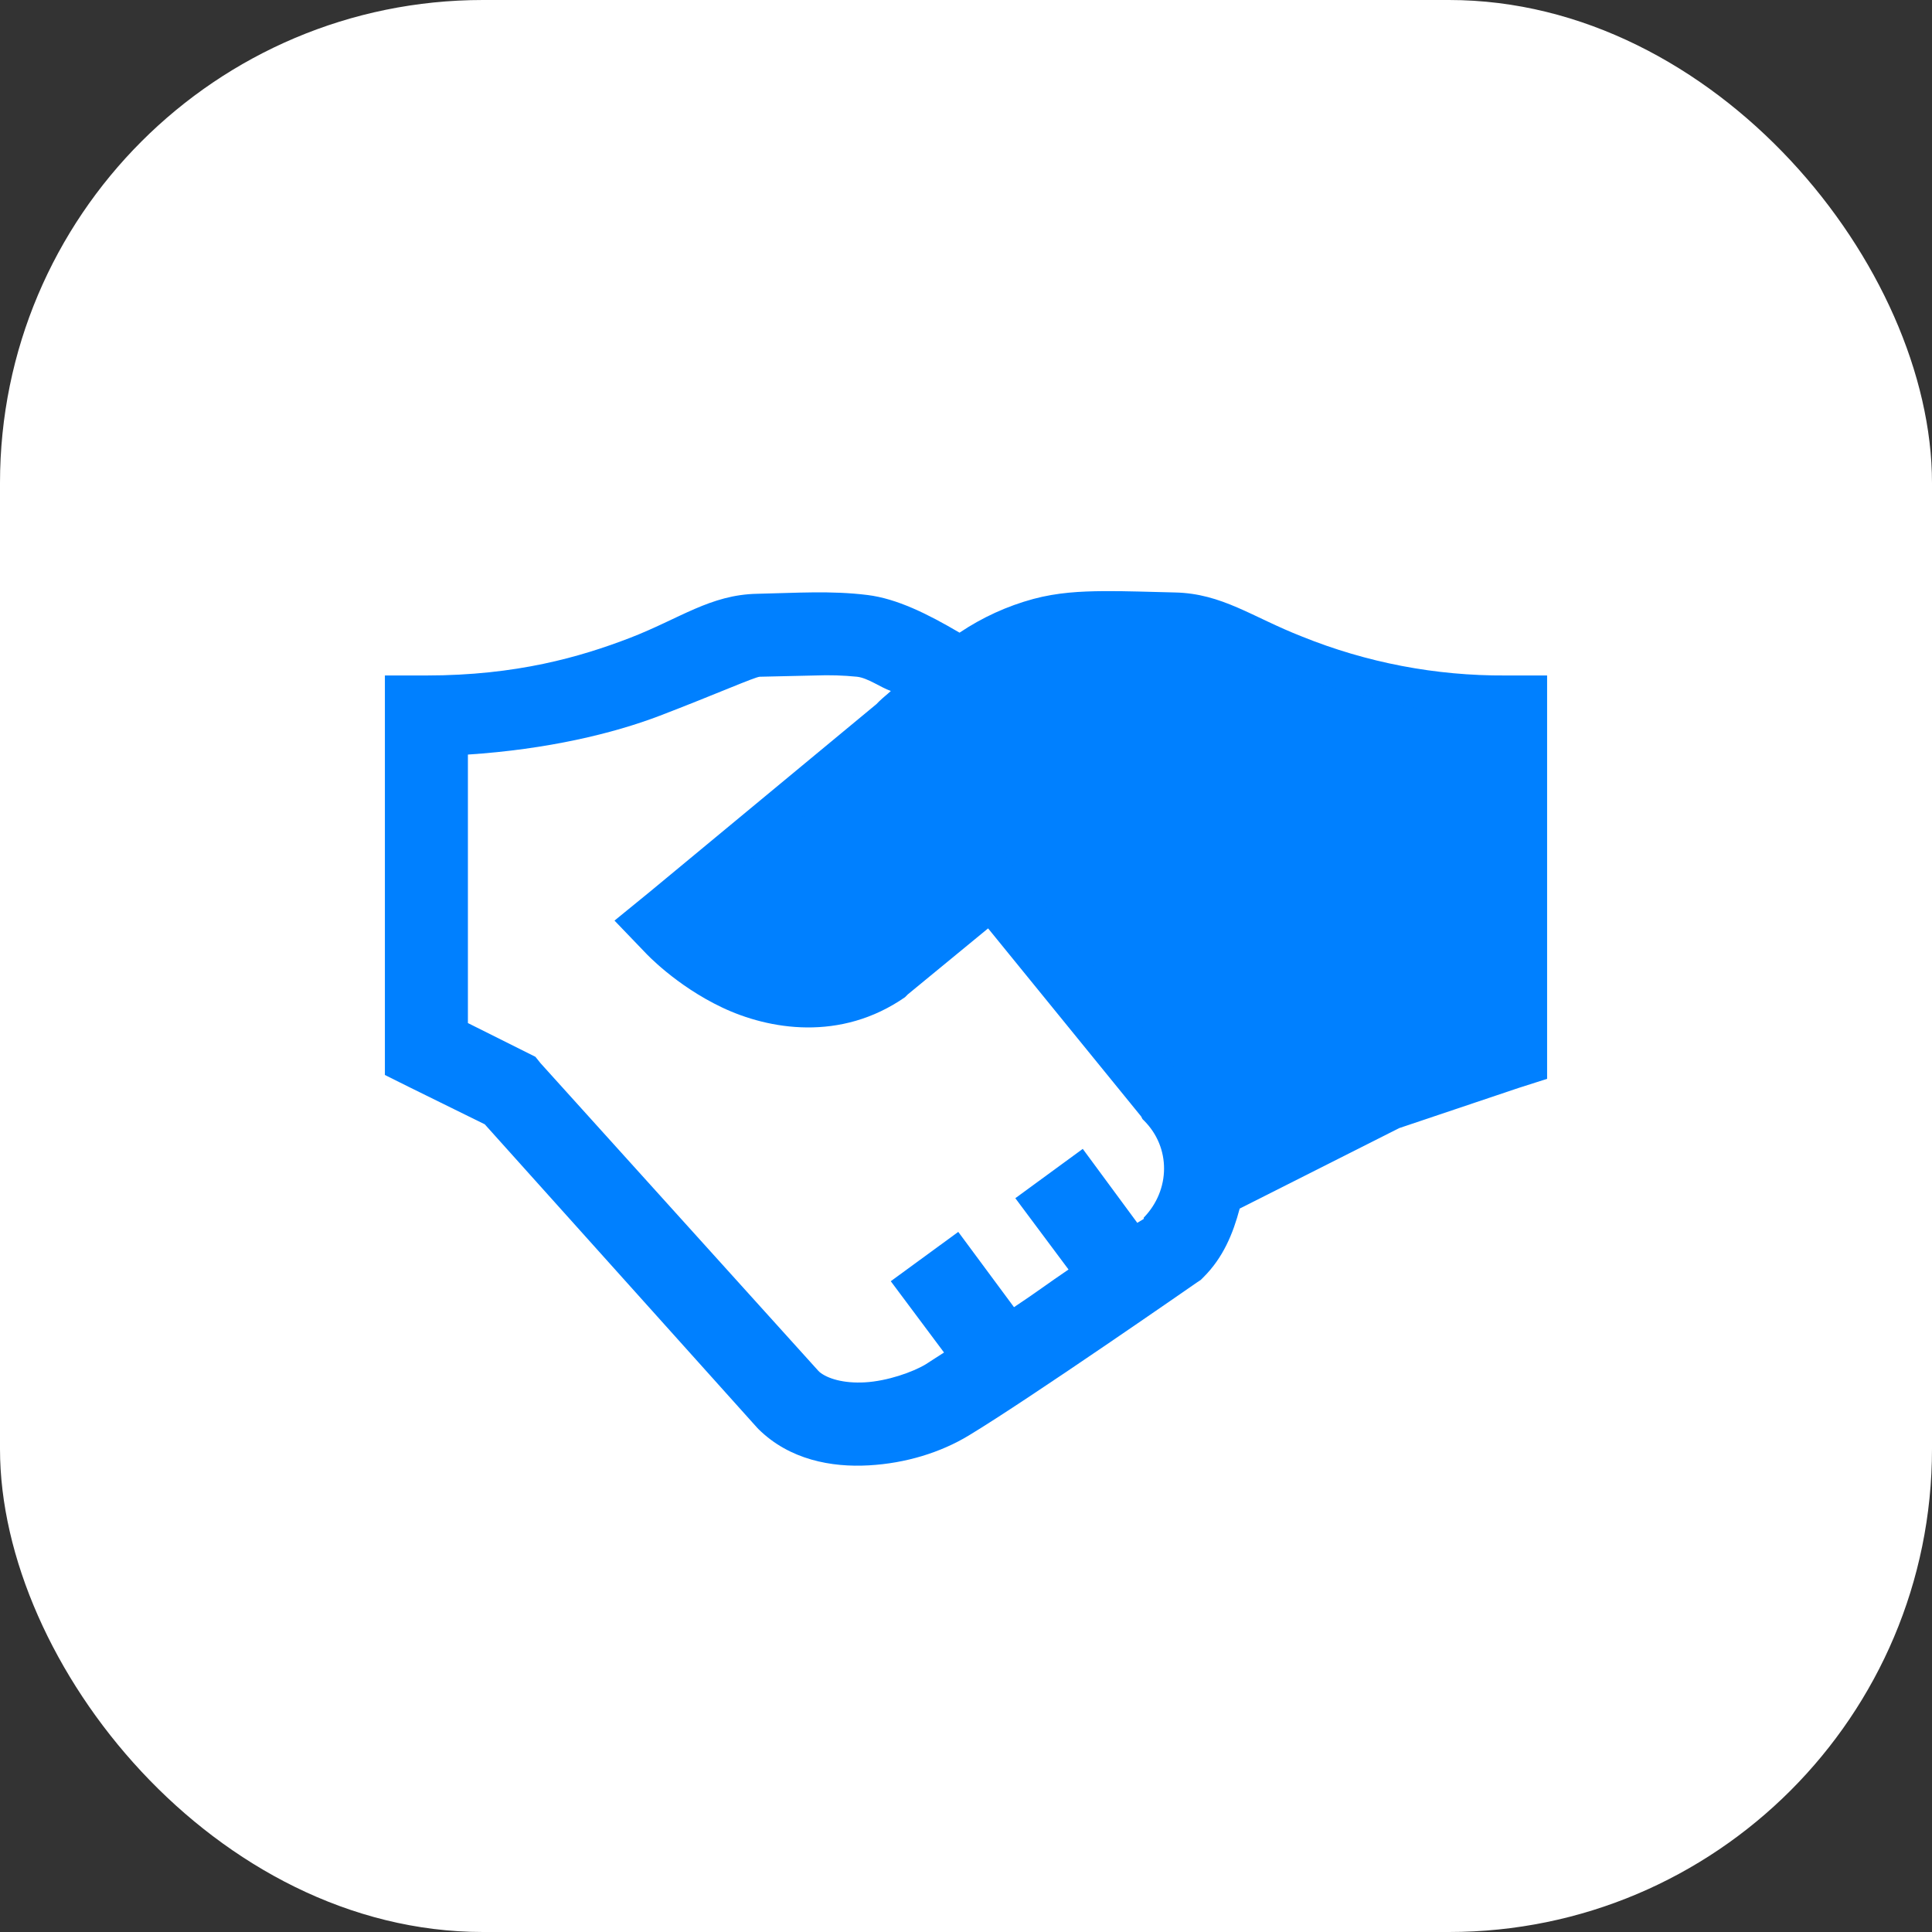 <svg width="32" height="32" viewBox="0 0 32 32" fill="none" xmlns="http://www.w3.org/2000/svg">
<rect x="0" y="0" width="32" height="32" fill="#333333" stroke="none"/>
<rect width="32" height="32" rx="8" fill="white"/>
<path d="M18.278 9.791C17.896 9.794 17.517 9.813 17.117 9.92C16.681 10.038 16.268 10.227 15.893 10.479C15.366 10.169 14.856 9.915 14.367 9.855C13.76 9.78 13.196 9.821 12.541 9.835C11.764 9.85 11.258 10.247 10.435 10.565C9.614 10.881 8.556 11.188 7.062 11.188H6.375V17.805L6.762 17.998L8.029 18.622L12.541 23.648L12.562 23.67C13.078 24.18 13.774 24.306 14.389 24.271C15.004 24.237 15.581 24.057 16.043 23.778C17.058 23.165 19.824 21.242 19.824 21.242L19.889 21.199L19.932 21.156C20.259 20.831 20.423 20.434 20.533 20.018L23.175 18.685L25.152 18.02L25.625 17.869V11.188H24.938C23.782 11.195 22.636 10.976 21.565 10.543C20.742 10.222 20.243 9.829 19.458 9.813C19.039 9.804 18.658 9.788 18.277 9.791H18.278ZM18.298 11.166C18.608 11.164 18.965 11.18 19.416 11.188C19.488 11.19 20.149 11.472 21.07 11.832C21.849 12.138 22.931 12.41 24.25 12.498V16.881L22.66 17.418H22.617L22.574 17.439L20.491 18.492C20.38 18.173 20.205 17.881 19.975 17.633L19.932 17.568L17.01 13.981L16.58 13.443L16.043 13.873L14.195 15.377C13.575 15.807 13.073 15.683 12.562 15.442C12.415 15.372 12.423 15.35 12.305 15.27L15.442 12.67L15.484 12.627C16.416 11.703 16.989 11.383 17.482 11.252C17.73 11.185 17.99 11.169 18.299 11.166H18.298Z" fill="#0080FF"/>
<path d="M24.5 17.5V12L20.5 11L17 10.5L11.5 15L12.5 16H14L16.5 14L20.5 19L24.5 17.5Z" fill="#0080FF"/>
<path d="M13.508 11.188C13.738 11.179 13.968 11.186 14.196 11.209C14.376 11.23 14.58 11.383 14.755 11.445C14.685 11.51 14.634 11.547 14.561 11.617L14.518 11.661L10.758 14.775L10.178 15.248L10.694 15.785C10.694 15.785 11.191 16.323 11.962 16.688C12.732 17.053 13.922 17.259 14.991 16.516L15.034 16.472L16.366 15.377L18.901 18.492L18.923 18.535L18.944 18.556C19.398 19.005 19.387 19.711 18.944 20.168C18.938 20.173 18.949 20.184 18.944 20.189C18.938 20.192 18.848 20.246 18.837 20.254L17.934 19.029L16.817 19.846L17.698 21.027C17.341 21.269 17.18 21.395 16.795 21.651L15.872 20.404L14.754 21.221L15.636 22.402C15.557 22.45 15.396 22.558 15.335 22.596C15.117 22.727 14.698 22.875 14.325 22.896C13.973 22.916 13.704 22.834 13.573 22.724L13.552 22.703L8.954 17.611L8.868 17.504L7.75 16.945V12.498C9.063 12.412 10.153 12.151 10.93 11.854C11.848 11.502 12.504 11.212 12.584 11.209L13.508 11.188H13.508Z" fill="white"/>
</svg>

